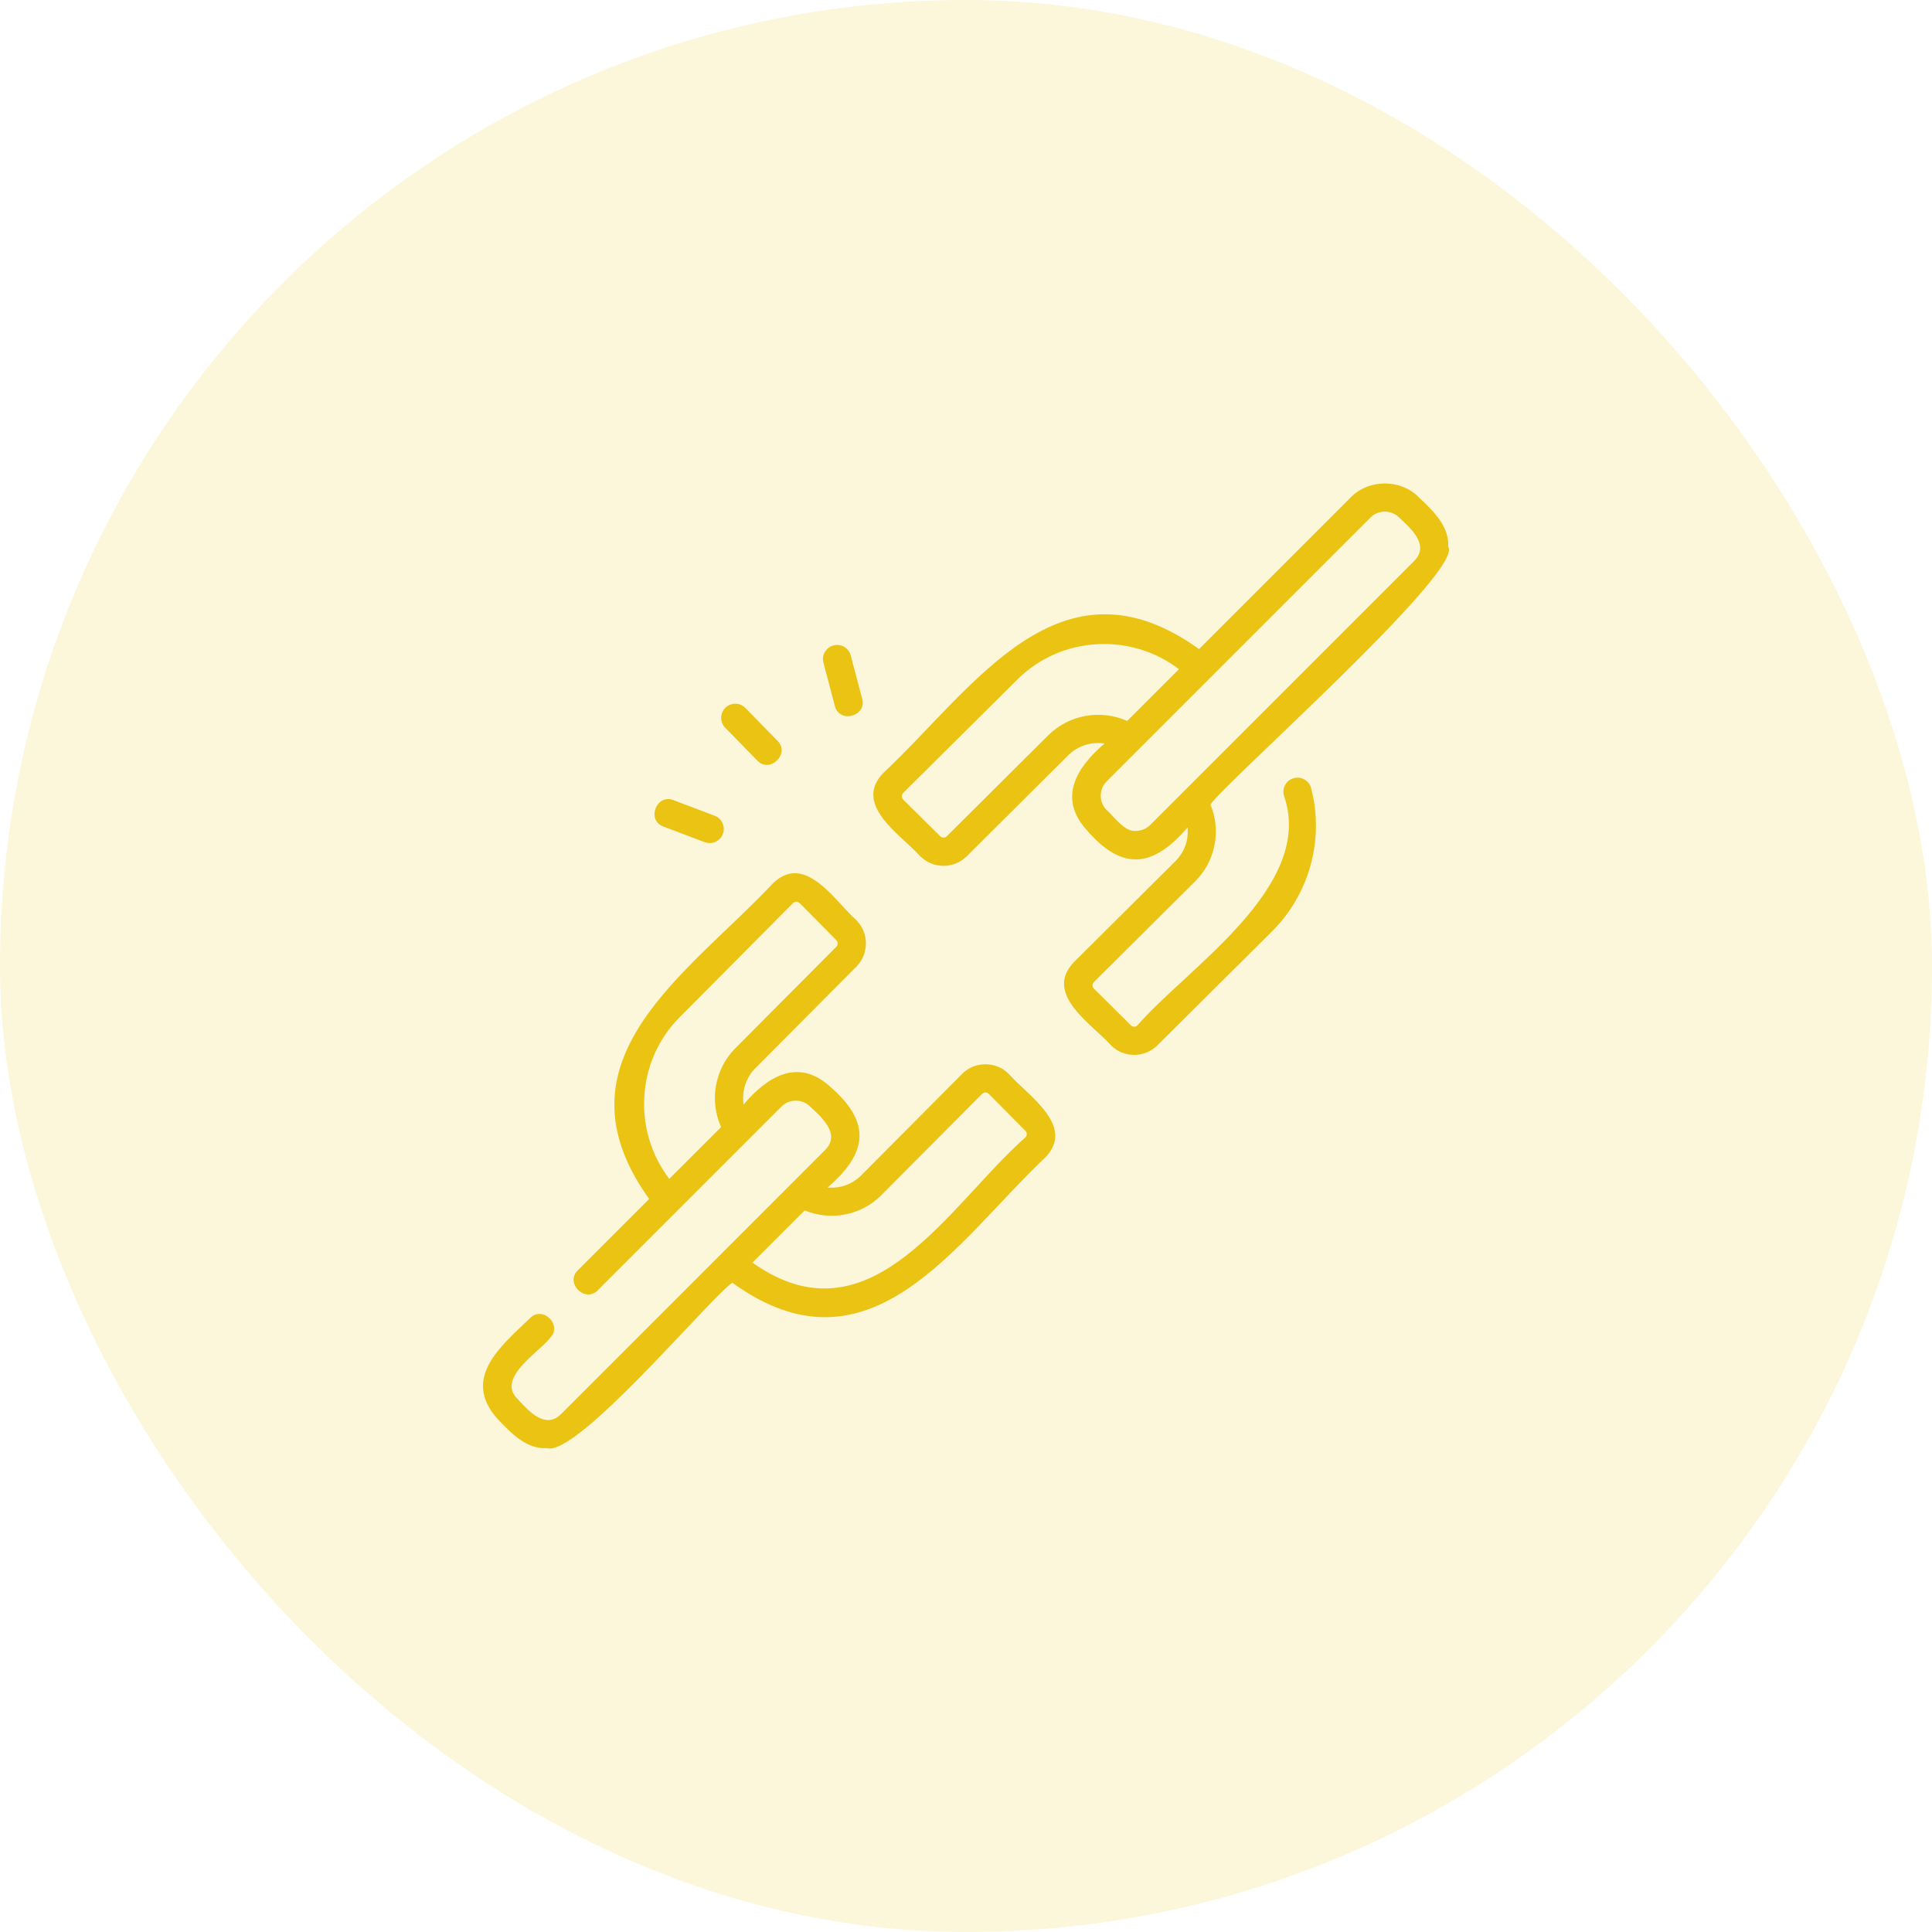 <svg width="48" height="48" viewBox="0 0 48 48" fill="none" xmlns="http://www.w3.org/2000/svg">
<rect width="48" height="48" rx="24" fill="#EBC313" fill-opacity="0.16"/>
<g clip-path="url(#clip0_933_455)">
<path d="M25.063 26.682C24.758 26.362 24.209 26.362 23.904 26.681L21.398 29.2C21.17 29.43 20.862 29.533 20.561 29.502C21.56 28.642 21.653 27.886 20.623 26.996C19.825 26.275 19.064 26.746 18.474 27.442C18.425 27.12 18.526 26.782 18.766 26.539L21.277 24.015C21.592 23.698 21.592 23.182 21.278 22.864C20.746 22.394 20.008 21.175 19.206 21.943C17.088 24.204 13.646 26.327 16.128 29.788L14.357 31.559C14.03 31.877 14.536 32.381 14.853 32.055L19.416 27.492C19.603 27.297 19.94 27.297 20.128 27.492C20.417 27.759 20.895 28.178 20.498 28.573L13.942 35.13C13.546 35.527 13.127 35.048 12.86 34.759C12.319 34.239 13.396 33.595 13.662 33.245C13.99 32.928 13.483 32.423 13.167 32.75C12.45 33.44 11.454 34.24 12.364 35.255C12.686 35.593 13.075 36.011 13.586 35.978C14.327 36.216 17.657 32.226 18.195 31.869C21.624 34.352 23.752 30.851 25.974 28.752C26.731 27.967 25.523 27.208 25.063 26.682ZM16.882 25.276L19.703 22.437C19.768 22.389 19.802 22.389 19.867 22.437L20.779 23.358C20.824 23.403 20.824 23.476 20.78 23.52L18.268 26.045C17.752 26.566 17.622 27.35 17.915 28.002L16.628 29.288C15.715 28.096 15.801 26.365 16.882 25.276ZM25.477 28.258C23.57 29.936 21.635 33.457 18.694 31.369L19.992 30.071C20.632 30.34 21.394 30.2 21.895 29.695L24.401 27.176C24.464 27.127 24.504 27.128 24.565 27.176L25.477 28.096C25.521 28.141 25.521 28.213 25.477 28.258Z" fill="#EBC313"/>
<path d="M35.98 13.584C36.012 13.074 35.597 12.682 35.257 12.362C34.809 11.895 34.002 11.895 33.554 12.362L29.79 16.126C26.326 13.643 24.206 17.088 21.945 19.204C21.178 20.004 22.396 20.746 22.866 21.276C23.184 21.59 23.7 21.59 24.017 21.275L26.54 18.764C26.783 18.523 27.122 18.423 27.444 18.472C26.748 19.062 26.277 19.823 26.998 20.621C27.888 21.652 28.645 21.557 29.504 20.559C29.535 20.86 29.432 21.168 29.202 21.396L26.683 23.902C25.916 24.701 27.134 25.443 27.604 25.973C27.921 26.288 28.437 26.287 28.754 25.972L31.597 23.146C32.533 22.219 32.907 20.854 32.575 19.583C32.526 19.395 32.335 19.283 32.147 19.332C31.96 19.381 31.848 19.573 31.897 19.76C32.696 22.02 29.479 24.06 28.26 25.475C28.215 25.519 28.143 25.519 28.098 25.475L27.178 24.563C27.131 24.502 27.129 24.462 27.178 24.399L29.697 21.893C30.202 21.392 30.341 20.629 30.073 19.99C30.359 19.511 36.386 14.181 35.98 13.584ZM26.046 18.266L23.522 20.777C23.478 20.822 23.405 20.822 23.36 20.777L22.439 19.865C22.391 19.8 22.391 19.766 22.439 19.701L25.278 16.88C26.367 15.799 28.098 15.713 29.29 16.626L28.004 17.912C27.352 17.62 26.568 17.75 26.046 18.266ZM35.132 13.94L28.576 20.496C28.48 20.591 28.354 20.643 28.22 20.643C27.937 20.675 27.678 20.282 27.494 20.125C27.299 19.938 27.299 19.601 27.494 19.414L34.05 12.858C34.237 12.663 34.574 12.663 34.761 12.858C35.051 13.125 35.529 13.544 35.132 13.94Z" fill="#EBC313"/>
<path d="M16.482 20.535L17.507 20.923C17.683 20.991 17.891 20.902 17.959 20.719C18.028 20.538 17.936 20.335 17.755 20.267L16.731 19.879C16.308 19.712 16.054 20.381 16.482 20.535Z" fill="#EBC313"/>
<path d="M18.814 18.895C19.127 19.225 19.639 18.726 19.316 18.405L18.519 17.589C18.384 17.451 18.162 17.448 18.023 17.583C17.885 17.719 17.882 17.941 18.017 18.079L18.814 18.895Z" fill="#EBC313"/>
<path d="M20.742 17.539C20.854 17.983 21.542 17.797 21.42 17.36L21.136 16.284C21.087 16.097 20.895 15.985 20.708 16.035C20.52 16.084 20.409 16.276 20.458 16.463L20.742 17.539Z" fill="#EBC313"/>
</g>
<defs>
<clipPath id="clip0_933_455">
<rect width="24" height="24" fill="white" transform="translate(12 12)"/>
</clipPath>
</defs>
</svg>
